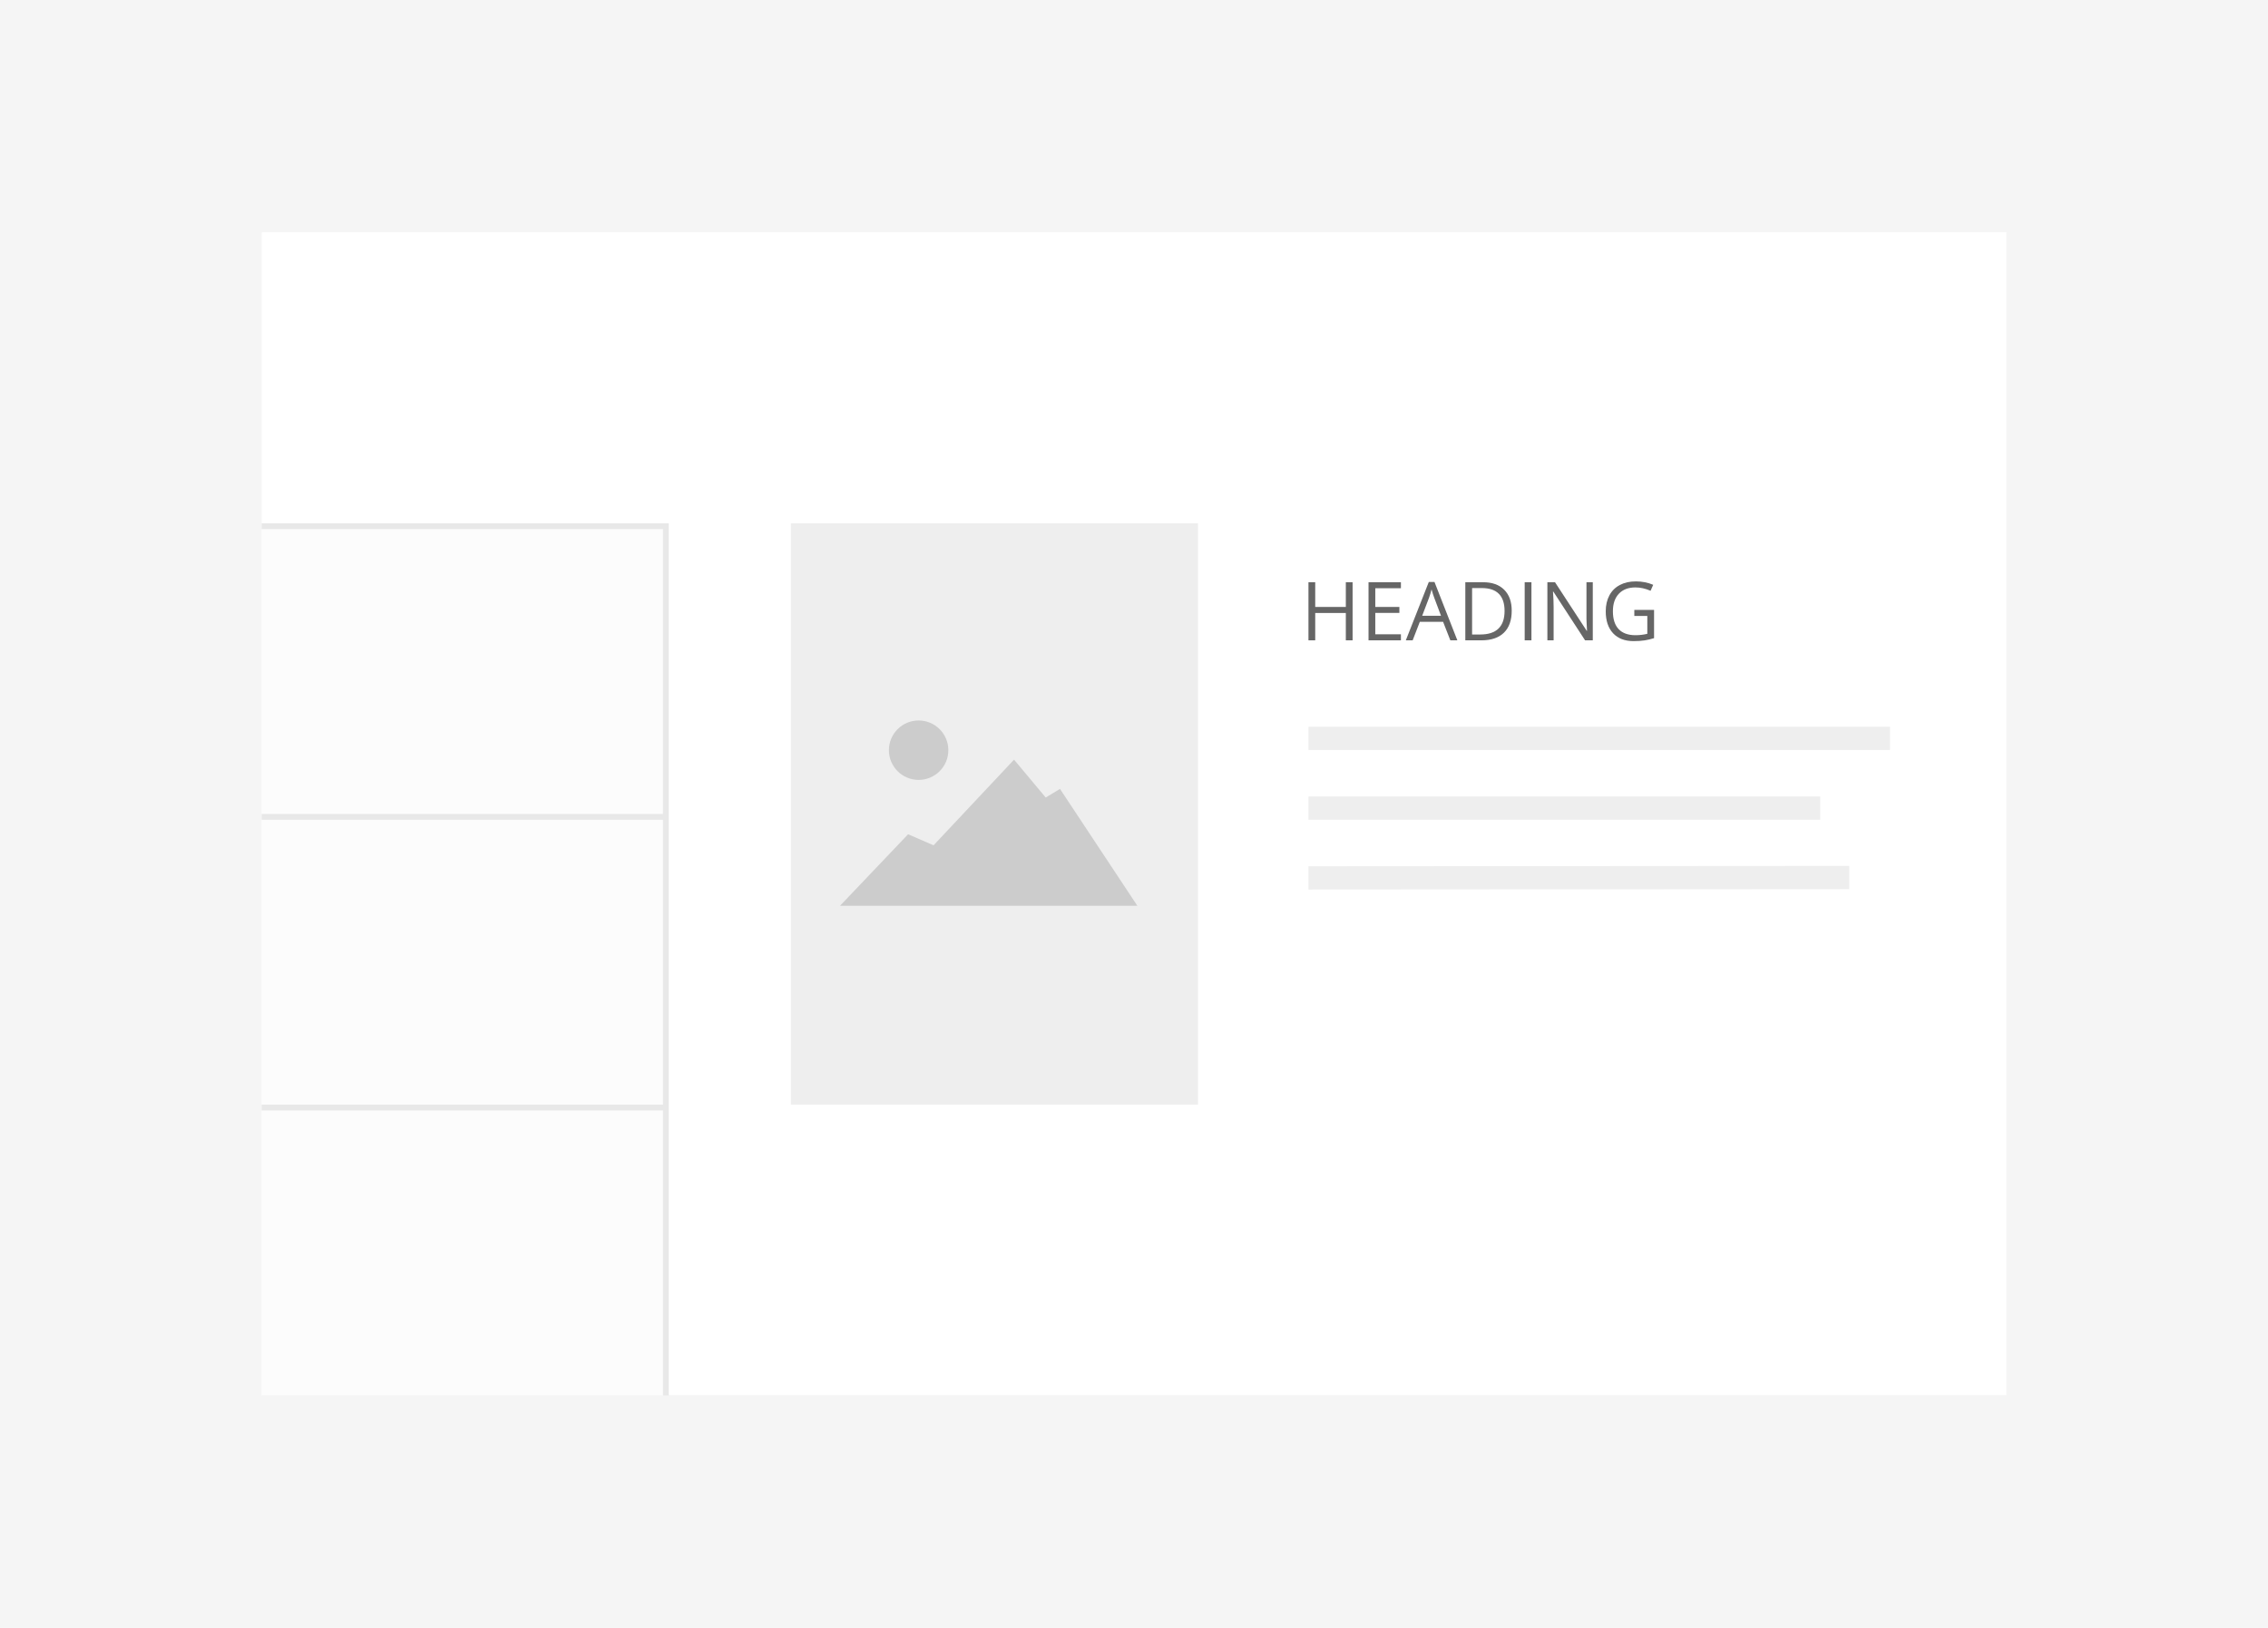 <?xml version="1.0" encoding="utf-8"?>
<!DOCTYPE svg PUBLIC "-//W3C//DTD SVG 1.1//EN" "http://www.w3.org/Graphics/SVG/1.1/DTD/svg11.dtd">
<svg version="1.1" id="Ebene_1" xmlns="http://www.w3.org/2000/svg" xmlns:xlink="http://www.w3.org/1999/xlink" x="0px" y="0px"
	 width="390px" height="280px" viewBox="0 0 390 280" enable-background="new 0 0 390 280" xml:space="preserve">
<rect fill="#F5F5F5" width="390" height="280"/>
<rect x="45.012" y="39.952" fill="#FFFFFF" width="300" height="200"/>
<rect x="44.988" y="90.047" opacity="0.5" fill="#FBFBFB" enable-background="new    " width="70" height="150"/>
<polygon opacity="0.15" fill="#78797A" enable-background="new    " points="45,90 45,91 114,91 114,140 45,140 45,141 114,141
	114,190 45,190 45,191 114,191 114,240 115,240 115,141 115,140 115,90 "/>
<g>
	<path fill="#666666" d="M232.588,110.138h-1.162v-4.703h-5.264v4.703H225v-9.994h1.162v4.252h5.264v-4.252h1.162V110.138
		L232.588,110.138z"/>
	<path fill="#666666" d="M240.899,110.138h-5.57v-9.994h5.57v1.032h-4.408v3.22h4.143v1.025h-4.143v3.678h4.408V110.138z"/>
	<path fill="#666666" d="M249.397,110.138l-1.244-3.179h-4.006l-1.23,3.179h-1.176l3.951-10.035h0.978l3.931,10.035H249.397z
		 M247.791,105.913l-1.162-3.097c-0.149-0.392-0.306-0.873-0.465-1.442c-0.101,0.438-0.244,0.918-0.431,1.442l-1.176,3.097H247.791z
		"/>
	<path fill="#666666" d="M259.952,105.045c0,1.65-0.447,2.911-1.344,3.784c-0.896,0.873-2.185,1.309-3.865,1.309h-2.77v-9.994h3.062
		c1.554,0,2.762,0.431,3.623,1.292C259.521,102.297,259.952,103.5,259.952,105.045z M258.722,105.086
		c0-1.303-0.326-2.286-0.979-2.946c-0.654-0.661-1.626-0.991-2.916-0.991h-1.688v7.984h1.415c1.386,0,2.427-0.341,3.124-1.022
		S258.722,106.422,258.722,105.086z"/>
	<path fill="#666666" d="M262.181,110.138v-9.994h1.162v9.994H262.181z"/>
	<path fill="#666666" d="M273.892,110.138h-1.326l-5.463-8.388h-0.055c0.073,0.984,0.109,1.887,0.109,2.707v5.681h-1.073v-9.994
		h1.312l5.449,8.354h0.055c-0.01-0.123-0.029-0.519-0.062-1.186c-0.033-0.667-0.043-1.145-0.033-1.432v-5.735h1.086v9.993H273.892z"
		/>
	<path fill="#666666" d="M281.034,104.902h3.396v4.86c-0.527,0.168-1.066,0.296-1.613,0.383c-0.547,0.087-1.181,0.13-1.899,0.13
		c-1.513,0-2.69-0.45-3.534-1.35c-0.843-0.9-1.265-2.161-1.265-3.784c0-1.039,0.208-1.949,0.626-2.731
		c0.416-0.782,1.017-1.378,1.801-1.791c0.784-0.413,1.702-0.619,2.755-0.619c1.066,0,2.06,0.196,2.979,0.588l-0.45,1.025
		c-0.902-0.383-1.771-0.574-2.604-0.574c-1.217,0-2.166,0.362-2.851,1.087s-1.024,1.729-1.024,3.015
		c0,1.349,0.328,2.372,0.986,3.069c0.659,0.697,1.626,1.046,2.902,1.046c0.691,0,1.369-0.08,2.029-0.239v-3.076h-2.234V104.902
		L281.034,104.902z"/>
</g>
<path fill="#EEEEEE" d="M136,90v100h70V90H136z"/>
<g>
	<polygon fill="#CCCCCC" points="144.449,155.792 156.152,143.496 160.537,145.392 174.372,130.66 179.818,137.176 182.274,135.692
		195.574,155.792 	"/>
	<path fill="#CCCCCC" d="M157.964,123.923c2.826,0,5.111,2.288,5.111,5.112c0,2.822-2.285,5.111-5.111,5.111
		c-2.819,0-5.112-2.289-5.112-5.111C152.852,126.211,155.145,123.923,157.964,123.923z"/>
</g>
<rect x="225" y="125" fill="#EEEEEE" width="100" height="4"/>
<rect x="225" y="137" fill="#EEEEEE" width="88" height="4"/>
<polygon fill="#EEEEEE" points="318,152.936 225,153 225,149 318,148.936 "/>
</svg>
